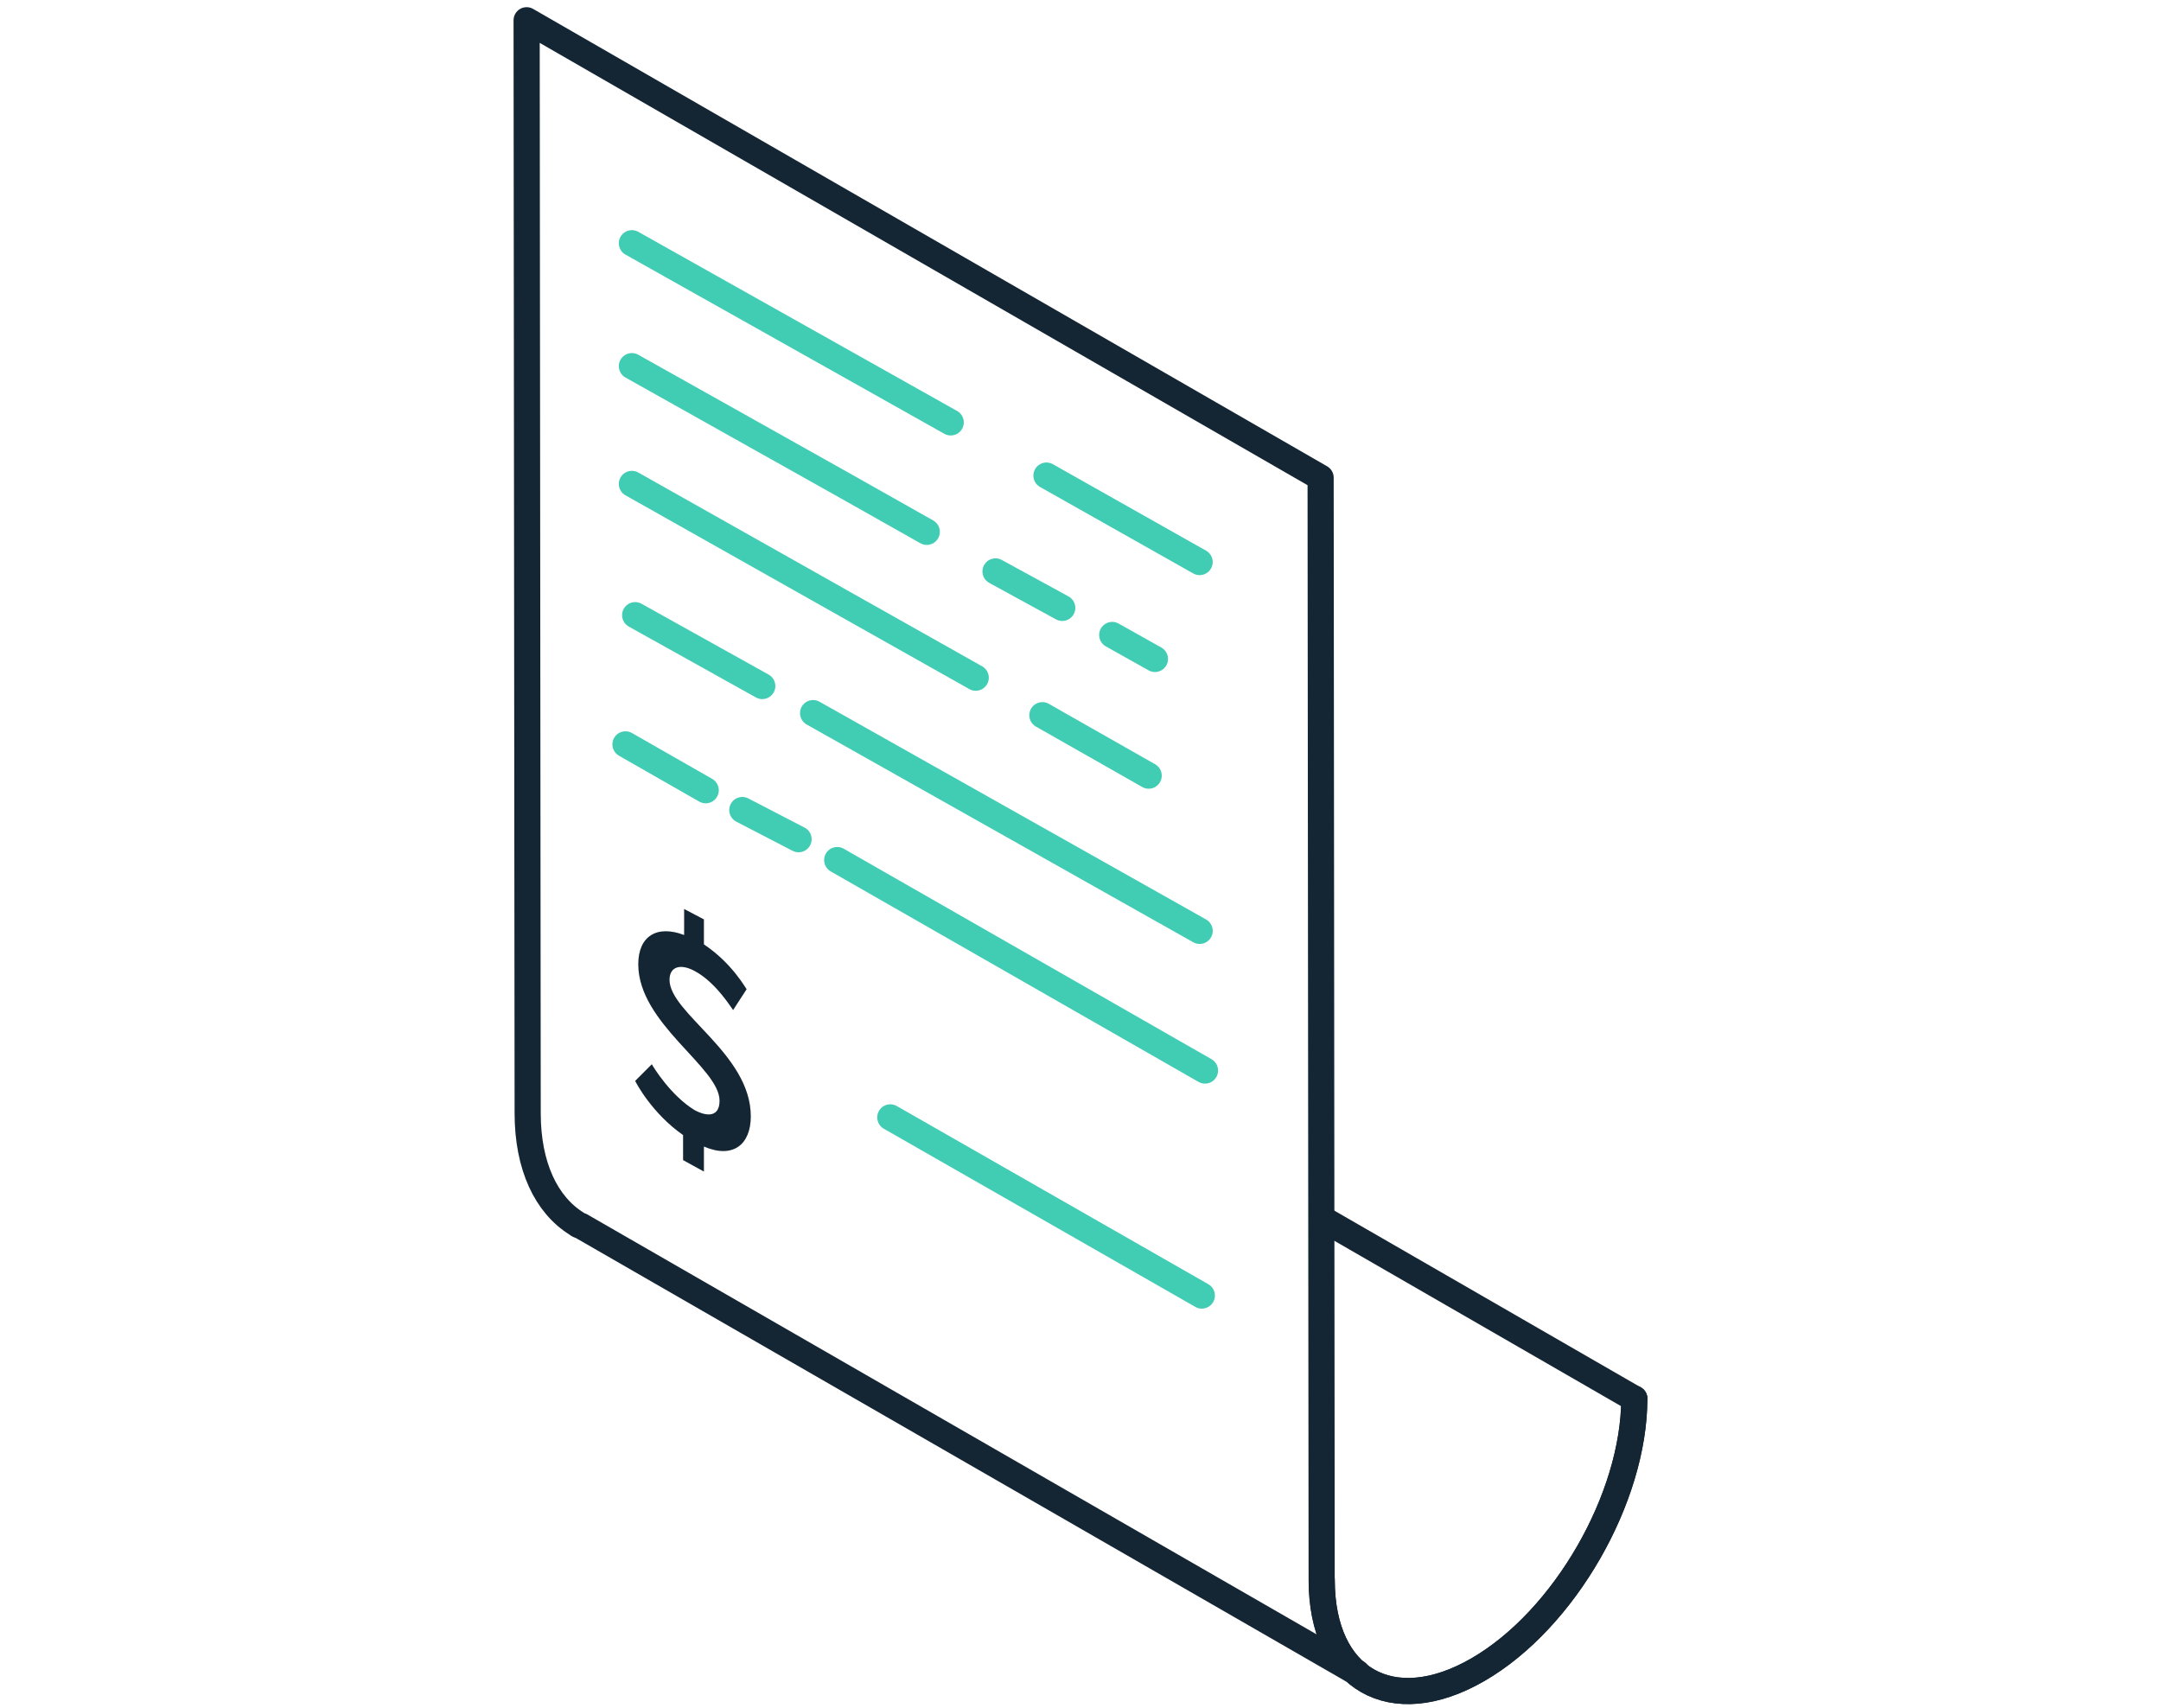 <svg width="62" height="49" viewBox="0 0 62 49" fill="none" xmlns="http://www.w3.org/2000/svg">
<path d="M46.89 40.131L37.922 34.959" stroke="#142533" stroke-width="0.75" stroke-miterlimit="10" stroke-linecap="round" stroke-linejoin="round"/>
<path d="M46.887 40.131C46.887 42.971 44.884 46.469 42.403 47.904C39.922 49.339 37.919 48.173 37.919 45.333L37.889 13.704L15.109 0.581L15.139 31.94C15.139 33.465 15.677 34.571 16.544 35.109C16.574 35.139 16.634 35.169 16.664 35.169L38.935 47.993" stroke="#142533" stroke-width="0.75" stroke-miterlimit="10" stroke-linecap="round" stroke-linejoin="round"/>
<path d="M46.89 40.131C46.89 42.971 44.887 46.468 42.406 47.903C39.925 49.338 37.922 48.172 37.922 45.333" stroke="#142533" stroke-width="0.75" stroke-miterlimit="10" stroke-linecap="round" stroke-linejoin="round"/>
<path d="M24.02 24.676L34.572 30.715" stroke="#41CCB4" stroke-width="0.75" stroke-miterlimit="10" stroke-linecap="round" stroke-linejoin="round"/>
<path d="M25.543 32.059L34.481 37.171" stroke="#41CCB4" stroke-width="0.75" stroke-miterlimit="10" stroke-linecap="round" stroke-linejoin="round"/>
<path d="M17.945 21.357L20.247 22.673" stroke="#41CCB4" stroke-width="0.75" stroke-miterlimit="10" stroke-linecap="round" stroke-linejoin="round"/>
<path d="M21.297 23.241L22.911 24.078" stroke="#41CCB4" stroke-width="0.75" stroke-miterlimit="10" stroke-linecap="round" stroke-linejoin="round"/>
<path d="M23.328 20.46L34.419 26.708" stroke="#41CCB4" stroke-width="0.75" stroke-miterlimit="10" stroke-linecap="round" stroke-linejoin="round"/>
<path d="M18.129 13.884L24.915 17.71L27.994 19.444" stroke="#41CCB4" stroke-width="0.75" stroke-miterlimit="10" stroke-linecap="round" stroke-linejoin="round"/>
<path d="M18.129 10.505L24.257 13.943L26.589 15.259" stroke="#41CCB4" stroke-width="0.75" stroke-miterlimit="10" stroke-linecap="round" stroke-linejoin="round"/>
<path d="M18.129 6.978L27.277 12.119" stroke="#41CCB4" stroke-width="0.75" stroke-miterlimit="10" stroke-linecap="round" stroke-linejoin="round"/>
<path d="M30.023 13.645L34.418 16.126" stroke="#41CCB4" stroke-width="0.75" stroke-miterlimit="10" stroke-linecap="round" stroke-linejoin="round"/>
<path d="M18.223 17.65L21.87 19.683" stroke="#41CCB4" stroke-width="0.75" stroke-miterlimit="10" stroke-linecap="round" stroke-linejoin="round"/>
<path d="M28.562 16.395L30.476 17.441" stroke="#41CCB4" stroke-width="0.75" stroke-miterlimit="10" stroke-linecap="round" stroke-linejoin="round"/>
<path d="M31.91 18.218L33.136 18.906" stroke="#41CCB4" stroke-width="0.75" stroke-miterlimit="10" stroke-linecap="round" stroke-linejoin="round"/>
<path d="M29.906 20.52L32.956 22.254" stroke="#41CCB4" stroke-width="0.75" stroke-miterlimit="10" stroke-linecap="round" stroke-linejoin="round"/>
<path d="M20.196 26.379V27.096C21.003 27.635 21.392 28.352 21.421 28.382L21.033 28.98C21.003 28.95 20.554 28.203 19.956 27.874C19.538 27.635 19.209 27.724 19.209 28.113C19.209 29.07 21.541 30.235 21.541 32.029C21.541 32.836 21.033 33.255 20.196 32.896V33.614L19.598 33.285V32.567C18.701 31.939 18.253 31.073 18.223 31.013L18.701 30.534C18.731 30.594 19.239 31.431 19.927 31.85C20.315 32.059 20.644 32.029 20.644 31.581C20.644 30.624 18.312 29.369 18.312 27.665C18.312 26.857 18.85 26.529 19.628 26.827V26.08L20.196 26.379Z" fill="#142533"/>
</svg>
